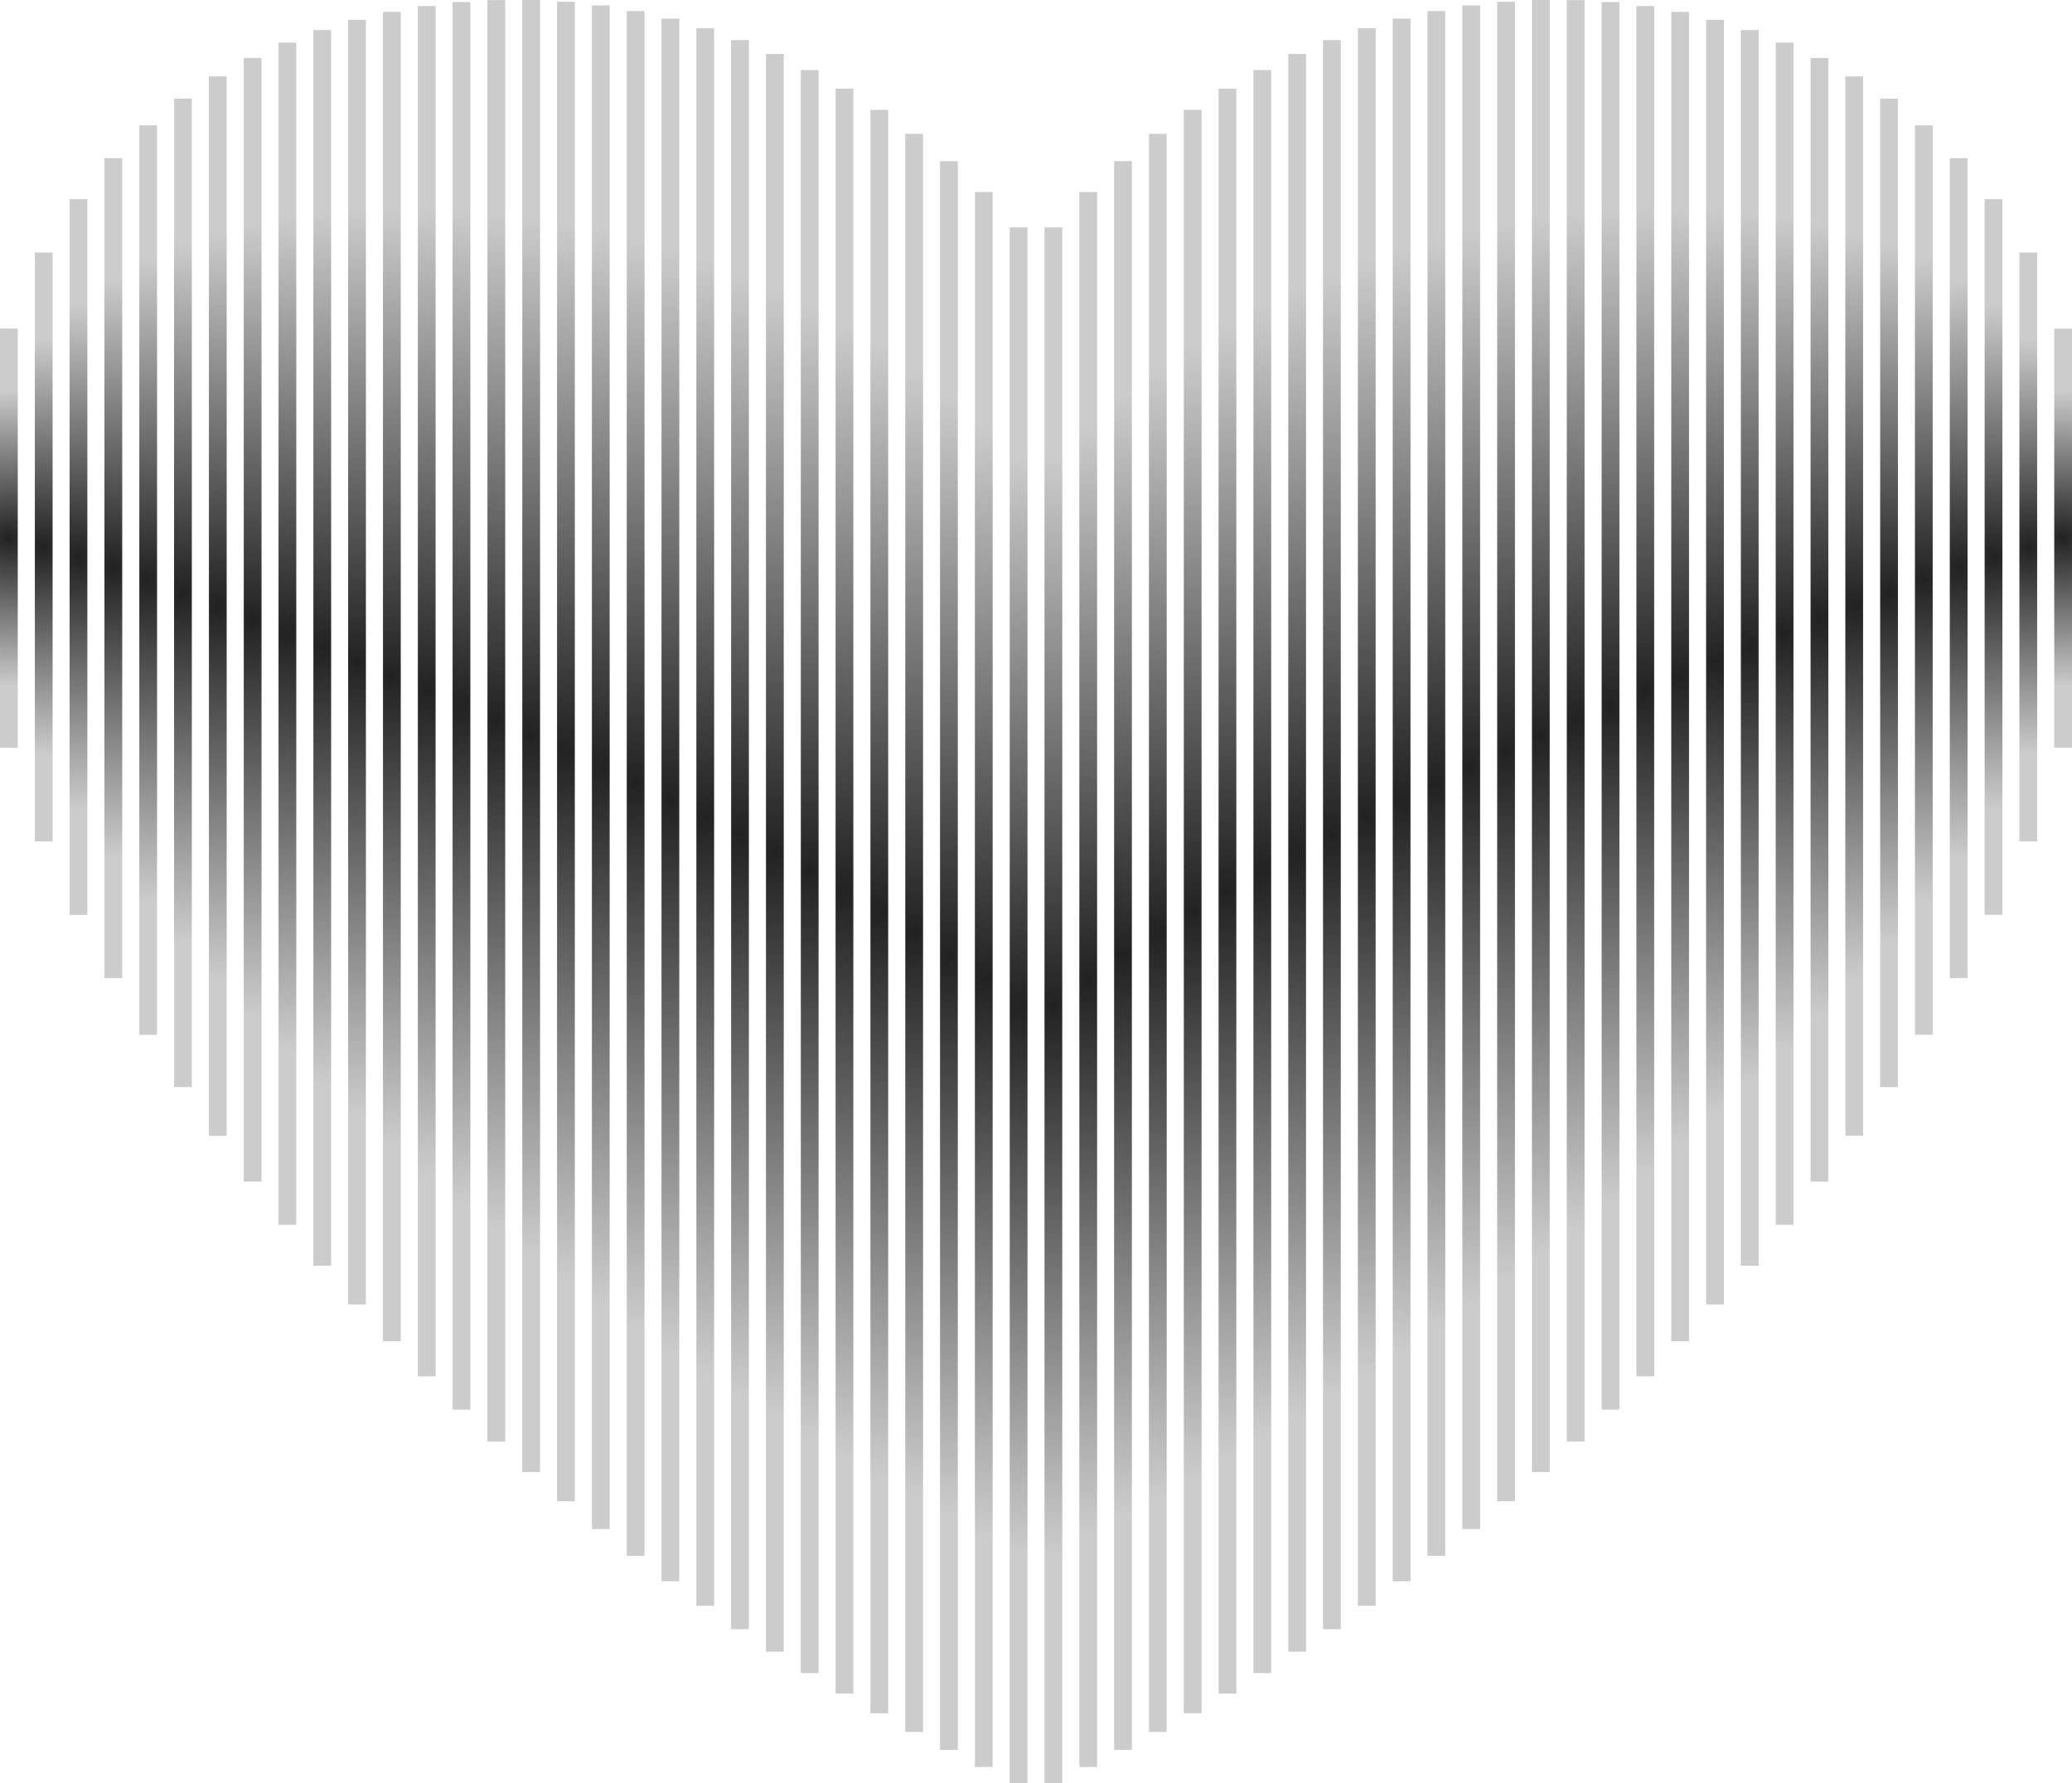 <?xml version="1.0" encoding="UTF-8"?> <svg xmlns="http://www.w3.org/2000/svg" xmlns:xlink="http://www.w3.org/1999/xlink" id="_Слой_1" data-name="Слой_1" version="1.1" viewBox="0 0 219.38 188.79"><defs><style> .st0 { fill: url(#_Безымянный_градиент_163); } .st1 { fill: url(#_Безымянный_градиент_162); } .st2 { fill: url(#_Безымянный_градиент_165); } .st3 { fill: url(#_Безымянный_градиент_161); } .st4 { fill: url(#_Безымянный_градиент_169); } .st5 { fill: url(#_Безымянный_градиент_166); } .st6 { fill: url(#_Безымянный_градиент_168); } .st7 { fill: url(#_Безымянный_градиент_164); } .st8 { fill: url(#_Безымянный_градиент_167); } .st9 { fill: url(#_Безымянный_градиент_1657); } .st10 { fill: url(#_Безымянный_градиент_1658); } .st11 { fill: url(#_Безымянный_градиент_1655); } .st12 { fill: url(#_Безымянный_градиент_1656); } .st13 { fill: url(#_Безымянный_градиент_1652); } .st14 { fill: url(#_Безымянный_градиент_1654); } .st15 { fill: url(#_Безымянный_градиент_1651); } .st16 { fill: url(#_Безымянный_градиент_1653); } .st17 { fill: url(#_Безымянный_градиент_1650); } .st18 { fill: url(#_Безымянный_градиент_1659); } .st19 { fill: url(#_Безымянный_градиент_1635); } .st20 { fill: url(#_Безымянный_градиент_1634); } .st21 { fill: url(#_Безымянный_градиент_1637); } .st22 { fill: url(#_Безымянный_градиент_1636); } .st23 { fill: url(#_Безымянный_градиент_1639); } .st24 { fill: url(#_Безымянный_градиент_1638); } .st25 { fill: url(#_Безымянный_градиент_1633); } .st26 { fill: url(#_Безымянный_градиент_1632); } .st27 { fill: url(#_Безымянный_градиент_1622); } .st28 { fill: url(#_Безымянный_градиент_1623); } .st29 { fill: url(#_Безымянный_градиент_1625); } .st30 { fill: url(#_Безымянный_градиент_1624); } .st31 { fill: url(#_Безымянный_градиент_1627); } .st32 { fill: url(#_Безымянный_градиент_1626); } .st33 { fill: url(#_Безымянный_градиент_1629); } .st34 { fill: url(#_Безымянный_градиент_1628); } .st35 { fill: url(#_Безымянный_градиент_1631); } .st36 { fill: url(#_Безымянный_градиент_1630); } .st37 { fill: url(#_Безымянный_градиент_1621); } .st38 { fill: url(#_Безымянный_градиент_1620); } .st39 { fill: url(#_Безымянный_градиент_1641); } .st40 { fill: url(#_Безымянный_градиент_1645); } .st41 { fill: url(#_Безымянный_градиент_1644); } .st42 { fill: url(#_Безымянный_градиент_1647); } .st43 { fill: url(#_Безымянный_градиент_1646); } .st44 { fill: url(#_Безымянный_градиент_1649); } .st45 { fill: url(#_Безымянный_градиент_1648); } .st46 { fill: url(#_Безымянный_градиент_1643); } .st47 { fill: url(#_Безымянный_градиент_1642); } .st48 { fill: url(#_Безымянный_градиент_1640); } .st49 { fill: url(#_Безымянный_градиент_1610); } .st50 { fill: url(#_Безымянный_градиент_1611); } .st51 { fill: url(#_Безымянный_градиент_1616); } .st52 { fill: url(#_Безымянный_градиент_1618); } .st53 { fill: url(#_Безымянный_градиент_1613); } .st54 { fill: url(#_Безымянный_градиент_1614); } .st55 { fill: url(#_Безымянный_градиент_1615); } .st56 { fill: url(#_Безымянный_градиент_1617); } .st57 { fill: url(#_Безымянный_градиент_1619); } .st58 { fill: url(#_Безымянный_градиент_1612); } .st59 { fill: url(#_Безымянный_градиент_16); } </style><radialGradient id="_Безымянный_градиент_16" data-name="Безымянный градиент 16" cx=".94" cy="56.97" fx=".94" fy="56.97" r="15.71" gradientUnits="userSpaceOnUse"><stop offset="0" stop-color="#222"></stop><stop offset="1" stop-color="#ccc"></stop></radialGradient><radialGradient id="_Безымянный_градиент_161" data-name="Безымянный градиент 16" cx="4.62" cy="57.9" fx="4.62" fy="57.9" r="22.05" xlink:href="#_Безымянный_градиент_16"></radialGradient><radialGradient id="_Безымянный_градиент_162" data-name="Безымянный градиент 16" cx="8.31" cy="58.97" fx="8.31" fy="58.97" r="26.8" xlink:href="#_Безымянный_градиент_16"></radialGradient><radialGradient id="_Безымянный_градиент_163" data-name="Безымянный градиент 16" cx="12" cy="60.14" fx="12" fy="60.14" r="30.7" xlink:href="#_Безымянный_градиент_16"></radialGradient><radialGradient id="_Безымянный_градиент_164" data-name="Безымянный градиент 16" cx="15.69" cy="61.41" fx="15.69" fy="61.41" r="34.05" xlink:href="#_Безымянный_градиент_16"></radialGradient><radialGradient id="_Безымянный_градиент_165" data-name="Безымянный градиент 16" cx="19.37" cy="62.76" fx="19.37" fy="62.76" r="37" xlink:href="#_Безымянный_градиент_16"></radialGradient><radialGradient id="_Безымянный_градиент_166" data-name="Безымянный градиент 16" cx="23.06" cy="64.16" fx="23.06" fy="64.16" r="39.65" xlink:href="#_Безымянный_градиент_16"></radialGradient><radialGradient id="_Безымянный_градиент_167" data-name="Безымянный градиент 16" cx="26.75" cy="65.61" fx="26.75" fy="65.61" r="42.06" xlink:href="#_Безымянный_градиент_16"></radialGradient><radialGradient id="_Безымянный_градиент_168" data-name="Безымянный градиент 16" cx="30.43" cy="67.09" fx="30.43" fy="67.09" r="44.25" xlink:href="#_Безымянный_градиент_16"></radialGradient><radialGradient id="_Безымянный_градиент_169" data-name="Безымянный градиент 16" cx="34.12" cy="68.58" fx="34.12" fy="68.58" r="46.25" xlink:href="#_Безымянный_градиент_16"></radialGradient><radialGradient id="_Безымянный_градиент_1610" data-name="Безымянный градиент 16" cx="37.8" cy="70.09" fx="37.8" fy="70.09" r="48.08" xlink:href="#_Безымянный_градиент_16"></radialGradient><radialGradient id="_Безымянный_градиент_1611" data-name="Безымянный градиент 16" cx="41.49" cy="71.62" fx="41.49" fy="71.62" r="49.76" xlink:href="#_Безымянный_градиент_16"></radialGradient><radialGradient id="_Безымянный_градиент_1612" data-name="Безымянный градиент 16" cx="45.18" cy="73.17" fx="45.18" fy="73.17" r="51.29" xlink:href="#_Безымянный_градиент_16"></radialGradient><radialGradient id="_Безымянный_градиент_1613" data-name="Безымянный градиент 16" cx="48.86" cy="74.73" fx="48.86" fy="74.73" r="52.69" xlink:href="#_Безымянный_градиент_16"></radialGradient><radialGradient id="_Безымянный_градиент_1614" data-name="Безымянный градиент 16" cx="52.55" cy="76.31" fx="52.55" fy="76.31" r="53.96" xlink:href="#_Безымянный_градиент_16"></radialGradient><radialGradient id="_Безымянный_градиент_1615" data-name="Безымянный градиент 16" cx="56.24" cy="77.92" fx="56.24" fy="77.92" r="55.1" xlink:href="#_Безымянный_градиент_16"></radialGradient><radialGradient id="_Безымянный_градиент_1616" data-name="Безымянный градиент 16" cx="59.92" cy="79.55" fx="59.92" fy="79.55" r="56.13" xlink:href="#_Безымянный_градиент_16"></radialGradient><radialGradient id="_Безымянный_градиент_1617" data-name="Безымянный градиент 16" cx="63.61" cy="81.22" fx="63.61" fy="81.22" r="57.03" xlink:href="#_Безымянный_градиент_16"></radialGradient><radialGradient id="_Безымянный_градиент_1618" data-name="Безымянный градиент 16" cx="67.3" cy="82.93" fx="67.3" fy="82.93" r="57.82" xlink:href="#_Безымянный_градиент_16"></radialGradient><radialGradient id="_Безымянный_градиент_1619" data-name="Безымянный градиент 16" cx="70.98" cy="84.69" fx="70.98" fy="84.69" r="58.49" xlink:href="#_Безымянный_градиент_16"></radialGradient><radialGradient id="_Безымянный_градиент_1620" data-name="Безымянный градиент 16" cx="74.67" cy="86.49" fx="74.67" fy="86.49" r="59.05" xlink:href="#_Безымянный_градиент_16"></radialGradient><radialGradient id="_Безымянный_градиент_1621" data-name="Безымянный градиент 16" cx="78.35" cy="88.35" fx="78.35" fy="88.35" r="59.48" xlink:href="#_Безымянный_градиент_16"></radialGradient><radialGradient id="_Безымянный_градиент_1622" data-name="Безымянный градиент 16" cx="82.04" cy="90.28" fx="82.04" fy="90.28" r="59.8" xlink:href="#_Безымянный_градиент_16"></radialGradient><radialGradient id="_Безымянный_градиент_1623" data-name="Безымянный градиент 16" cx="85.73" cy="92.27" fx="85.73" fy="92.27" r="60" xlink:href="#_Безымянный_градиент_16"></radialGradient><radialGradient id="_Безымянный_градиент_1624" data-name="Безымянный градиент 16" cx="89.41" cy="94.34" fx="89.41" fy="94.34" r="60.07" xlink:href="#_Безымянный_градиент_16"></radialGradient><radialGradient id="_Безымянный_градиент_1625" data-name="Безымянный градиент 16" cx="93.1" cy="96.5" fx="93.1" fy="96.5" r="60.02" xlink:href="#_Безымянный_градиент_16"></radialGradient><radialGradient id="_Безымянный_градиент_1626" data-name="Безымянный градиент 16" cx="96.79" cy="98.76" fx="96.79" fy="98.76" r="59.82" xlink:href="#_Безымянный_градиент_16"></radialGradient><radialGradient id="_Безымянный_градиент_1627" data-name="Безымянный градиент 16" cx="100.47" cy="101.15" fx="100.47" fy="101.15" r="59.47" xlink:href="#_Безымянный_градиент_16"></radialGradient><radialGradient id="_Безымянный_градиент_1628" data-name="Безымянный градиент 16" cx="104.16" cy="103.7" fx="104.16" fy="103.7" r="58.95" xlink:href="#_Безымянный_градиент_16"></radialGradient><radialGradient id="_Безымянный_градиент_1629" data-name="Безымянный градиент 16" cx="107.84" cy="106.43" fx="107.84" fy="106.43" r="58.24" xlink:href="#_Безымянный_градиент_16"></radialGradient><radialGradient id="_Безымянный_градиент_1630" data-name="Безымянный градиент 16" cx="111.53" cy="106.43" fx="111.53" fy="106.43" r="58.24" xlink:href="#_Безымянный_градиент_16"></radialGradient><radialGradient id="_Безымянный_градиент_1631" data-name="Безымянный градиент 16" cx="115.22" cy="103.7" fx="115.22" fy="103.7" r="58.95" xlink:href="#_Безымянный_градиент_16"></radialGradient><radialGradient id="_Безымянный_градиент_1632" data-name="Безымянный градиент 16" cx="118.9" cy="101.15" fx="118.9" fy="101.15" r="59.47" xlink:href="#_Безымянный_градиент_16"></radialGradient><radialGradient id="_Безымянный_градиент_1633" data-name="Безымянный градиент 16" cx="122.59" cy="98.76" fx="122.59" fy="98.76" r="59.82" xlink:href="#_Безымянный_градиент_16"></radialGradient><radialGradient id="_Безымянный_градиент_1634" data-name="Безымянный градиент 16" cx="126.28" cy="96.5" fx="126.28" fy="96.5" r="60.02" xlink:href="#_Безымянный_градиент_16"></radialGradient><radialGradient id="_Безымянный_градиент_1635" data-name="Безымянный градиент 16" cx="129.96" cy="94.34" fx="129.96" fy="94.34" r="60.07" xlink:href="#_Безымянный_градиент_16"></radialGradient><radialGradient id="_Безымянный_градиент_1636" data-name="Безымянный градиент 16" cx="133.65" cy="92.27" fx="133.65" fy="92.27" r="60" xlink:href="#_Безымянный_градиент_16"></radialGradient><radialGradient id="_Безымянный_градиент_1637" data-name="Безымянный градиент 16" cx="137.34" cy="90.28" fx="137.34" fy="90.28" r="59.8" xlink:href="#_Безымянный_градиент_16"></radialGradient><radialGradient id="_Безымянный_градиент_1638" data-name="Безымянный градиент 16" cx="141.02" cy="88.35" fx="141.02" fy="88.35" r="59.48" xlink:href="#_Безымянный_градиент_16"></radialGradient><radialGradient id="_Безымянный_градиент_1639" data-name="Безымянный градиент 16" cx="144.71" cy="86.49" fx="144.71" fy="86.49" r="59.05" xlink:href="#_Безымянный_градиент_16"></radialGradient><radialGradient id="_Безымянный_градиент_1640" data-name="Безымянный градиент 16" cx="148.4" cy="84.69" fx="148.4" fy="84.69" r="58.49" xlink:href="#_Безымянный_градиент_16"></radialGradient><radialGradient id="_Безымянный_градиент_1641" data-name="Безымянный градиент 16" cx="152.08" cy="82.93" fx="152.08" fy="82.93" r="57.82" xlink:href="#_Безымянный_градиент_16"></radialGradient><radialGradient id="_Безымянный_градиент_1642" data-name="Безымянный градиент 16" cx="155.77" cy="81.22" fx="155.77" fy="81.22" r="57.03" xlink:href="#_Безымянный_градиент_16"></radialGradient><radialGradient id="_Безымянный_градиент_1643" data-name="Безымянный градиент 16" cx="159.46" cy="79.55" fx="159.46" fy="79.55" r="56.13" xlink:href="#_Безымянный_градиент_16"></radialGradient><radialGradient id="_Безымянный_градиент_1644" data-name="Безымянный градиент 16" cx="163.14" cy="77.92" fx="163.14" fy="77.92" r="55.1" xlink:href="#_Безымянный_градиент_16"></radialGradient><radialGradient id="_Безымянный_градиент_1645" data-name="Безымянный градиент 16" cx="166.83" cy="76.31" fx="166.83" fy="76.31" r="53.96" xlink:href="#_Безымянный_градиент_16"></radialGradient><radialGradient id="_Безымянный_градиент_1646" data-name="Безымянный градиент 16" cx="170.52" cy="74.73" fx="170.52" fy="74.73" r="52.69" xlink:href="#_Безымянный_градиент_16"></radialGradient><radialGradient id="_Безымянный_градиент_1647" data-name="Безымянный градиент 16" cx="174.2" cy="73.17" fx="174.2" fy="73.17" r="51.29" xlink:href="#_Безымянный_градиент_16"></radialGradient><radialGradient id="_Безымянный_градиент_1648" data-name="Безымянный градиент 16" cx="177.89" cy="71.62" fx="177.89" fy="71.62" r="49.76" xlink:href="#_Безымянный_градиент_16"></radialGradient><radialGradient id="_Безымянный_градиент_1649" data-name="Безымянный градиент 16" cx="181.58" cy="70.09" fx="181.58" fy="70.09" r="48.08" xlink:href="#_Безымянный_градиент_16"></radialGradient><radialGradient id="_Безымянный_градиент_1650" data-name="Безымянный градиент 16" cx="185.26" cy="68.58" fx="185.26" fy="68.58" r="46.25" xlink:href="#_Безымянный_градиент_16"></radialGradient><radialGradient id="_Безымянный_градиент_1651" data-name="Безымянный градиент 16" cx="188.95" cy="67.09" fx="188.95" fy="67.09" r="44.25" xlink:href="#_Безымянный_градиент_16"></radialGradient><radialGradient id="_Безымянный_градиент_1652" data-name="Безымянный градиент 16" cx="192.64" cy="65.61" fx="192.64" fy="65.61" r="42.06" xlink:href="#_Безымянный_градиент_16"></radialGradient><radialGradient id="_Безымянный_градиент_1653" data-name="Безымянный градиент 16" cx="196.32" cy="64.16" fx="196.32" fy="64.16" r="39.65" xlink:href="#_Безымянный_градиент_16"></radialGradient><radialGradient id="_Безымянный_градиент_1654" data-name="Безымянный градиент 16" cx="200.01" cy="62.76" fx="200.01" fy="62.76" r="37" xlink:href="#_Безымянный_градиент_16"></radialGradient><radialGradient id="_Безымянный_градиент_1655" data-name="Безымянный градиент 16" cx="203.69" cy="61.41" fx="203.69" fy="61.41" r="34.04" xlink:href="#_Безымянный_градиент_16"></radialGradient><radialGradient id="_Безымянный_градиент_1656" data-name="Безымянный градиент 16" cx="207.38" cy="60.14" fx="207.38" fy="60.14" r="30.7" xlink:href="#_Безымянный_градиент_16"></radialGradient><radialGradient id="_Безымянный_градиент_1657" data-name="Безымянный градиент 16" cx="211.07" cy="58.97" fx="211.07" fy="58.97" r="26.8" xlink:href="#_Безымянный_градиент_16"></radialGradient><radialGradient id="_Безымянный_градиент_1658" data-name="Безымянный градиент 16" cx="214.75" cy="57.9" fx="214.75" fy="57.9" r="22.05" xlink:href="#_Безымянный_градиент_16"></radialGradient><radialGradient id="_Безымянный_градиент_1659" data-name="Безымянный градиент 16" cx="218.44" cy="56.97" fx="218.44" fy="56.97" r="15.7" xlink:href="#_Безымянный_градиент_16"></radialGradient></defs><rect class="st59" y="34.78" width="1.88" height="44.38"></rect><rect class="st3" x="3.69" y="26.73" width="1.88" height="62.35"></rect><rect class="st1" x="7.37" y="21.08" width="1.88" height="75.78"></rect><rect class="st0" x="11.06" y="16.74" width="1.88" height="86.8"></rect><rect class="st7" x="14.75" y="13.27" width="1.88" height="96.28"></rect><rect class="st2" x="18.43" y="10.44" width="1.88" height="104.64"></rect><rect class="st5" x="22.12" y="8.09" width="1.88" height="112.15"></rect><rect class="st8" x="25.81" y="6.13" width="1.88" height="118.96"></rect><rect class="st6" x="29.49" y="4.51" width="1.88" height="125.15"></rect><rect class="st4" x="33.18" y="3.18" width="1.88" height="130.81"></rect><rect class="st49" x="36.86" y="2.1" width="1.88" height="135.99"></rect><rect class="st50" x="40.55" y="1.26" width="1.88" height="140.73"></rect><rect class="st58" x="44.24" y=".64" width="1.88" height="145.06"></rect><rect class="st53" x="47.92" y=".22" width="1.88" height="149.01"></rect><rect class="st54" x="51.61" y=".01" width="1.88" height="152.6"></rect><rect class="st55" x="55.3" width="1.88" height="155.84"></rect><rect class="st51" x="58.98" y=".19" width="1.88" height="158.74"></rect><rect class="st56" x="62.67" y=".57" width="1.88" height="161.3"></rect><rect class="st52" x="66.36" y="1.17" width="1.88" height="163.53"></rect><rect class="st57" x="70.04" y="1.97" width="1.88" height="165.43"></rect><rect class="st38" x="73.73" y="2.99" width="1.88" height="167"></rect><rect class="st37" x="77.41" y="4.24" width="1.88" height="168.23"></rect><rect class="st27" x="81.1" y="5.71" width="1.88" height="169.14"></rect><rect class="st28" x="84.79" y="7.42" width="1.88" height="169.7"></rect><rect class="st30" x="88.47" y="9.38" width="1.88" height="169.9"></rect><rect class="st29" x="92.16" y="11.63" width="1.88" height="169.74"></rect><rect class="st32" x="95.85" y="14.17" width="1.88" height="169.18"></rect><rect class="st31" x="99.53" y="17.06" width="1.88" height="168.19"></rect><rect class="st34" x="103.22" y="20.33" width="1.88" height="166.73"></rect><rect class="st33" x="106.91" y="24.07" width="1.88" height="164.72"></rect><rect class="st36" x="110.59" y="24.07" width="1.88" height="164.72"></rect><rect class="st35" x="114.28" y="20.33" width="1.88" height="166.73"></rect><rect class="st26" x="117.96" y="17.06" width="1.88" height="168.19"></rect><rect class="st25" x="121.65" y="14.17" width="1.88" height="169.18"></rect><rect class="st20" x="125.34" y="11.63" width="1.88" height="169.74"></rect><rect class="st19" x="129.02" y="9.39" width="1.88" height="169.9"></rect><rect class="st22" x="132.71" y="7.42" width="1.88" height="169.7"></rect><rect class="st21" x="136.4" y="5.71" width="1.88" height="169.14"></rect><rect class="st24" x="140.08" y="4.24" width="1.88" height="168.23"></rect><rect class="st23" x="143.77" y="2.99" width="1.88" height="167"></rect><rect class="st48" x="147.46" y="1.97" width="1.88" height="165.43"></rect><rect class="st39" x="151.14" y="1.17" width="1.88" height="163.53"></rect><rect class="st47" x="154.83" y=".57" width="1.88" height="161.3"></rect><rect class="st46" x="158.52" y=".19" width="1.88" height="158.74"></rect><rect class="st41" x="162.2" width="1.88" height="155.84"></rect><rect class="st40" x="165.89" y=".01" width="1.88" height="152.6"></rect><rect class="st43" x="169.58" y=".22" width="1.88" height="149.01"></rect><rect class="st42" x="173.26" y=".64" width="1.88" height="145.06"></rect><rect class="st45" x="176.95" y="1.26" width="1.88" height="140.73"></rect><rect class="st44" x="180.64" y="2.1" width="1.88" height="135.99"></rect><rect class="st17" x="184.32" y="3.18" width="1.88" height="130.81"></rect><rect class="st15" x="188.01" y="4.51" width="1.88" height="125.15"></rect><rect class="st13" x="191.7" y="6.14" width="1.88" height="118.95"></rect><rect class="st16" x="195.38" y="8.09" width="1.88" height="112.14"></rect><rect class="st14" x="199.07" y="10.44" width="1.88" height="104.64"></rect><rect class="st11" x="202.75" y="13.27" width="1.88" height="96.27"></rect><rect class="st12" x="206.44" y="16.74" width="1.88" height="86.8"></rect><rect class="st9" x="210.13" y="21.08" width="1.88" height="75.77"></rect><rect class="st10" x="213.81" y="26.73" width="1.88" height="62.34"></rect><rect class="st18" x="217.5" y="34.79" width="1.88" height="44.36"></rect></svg> 